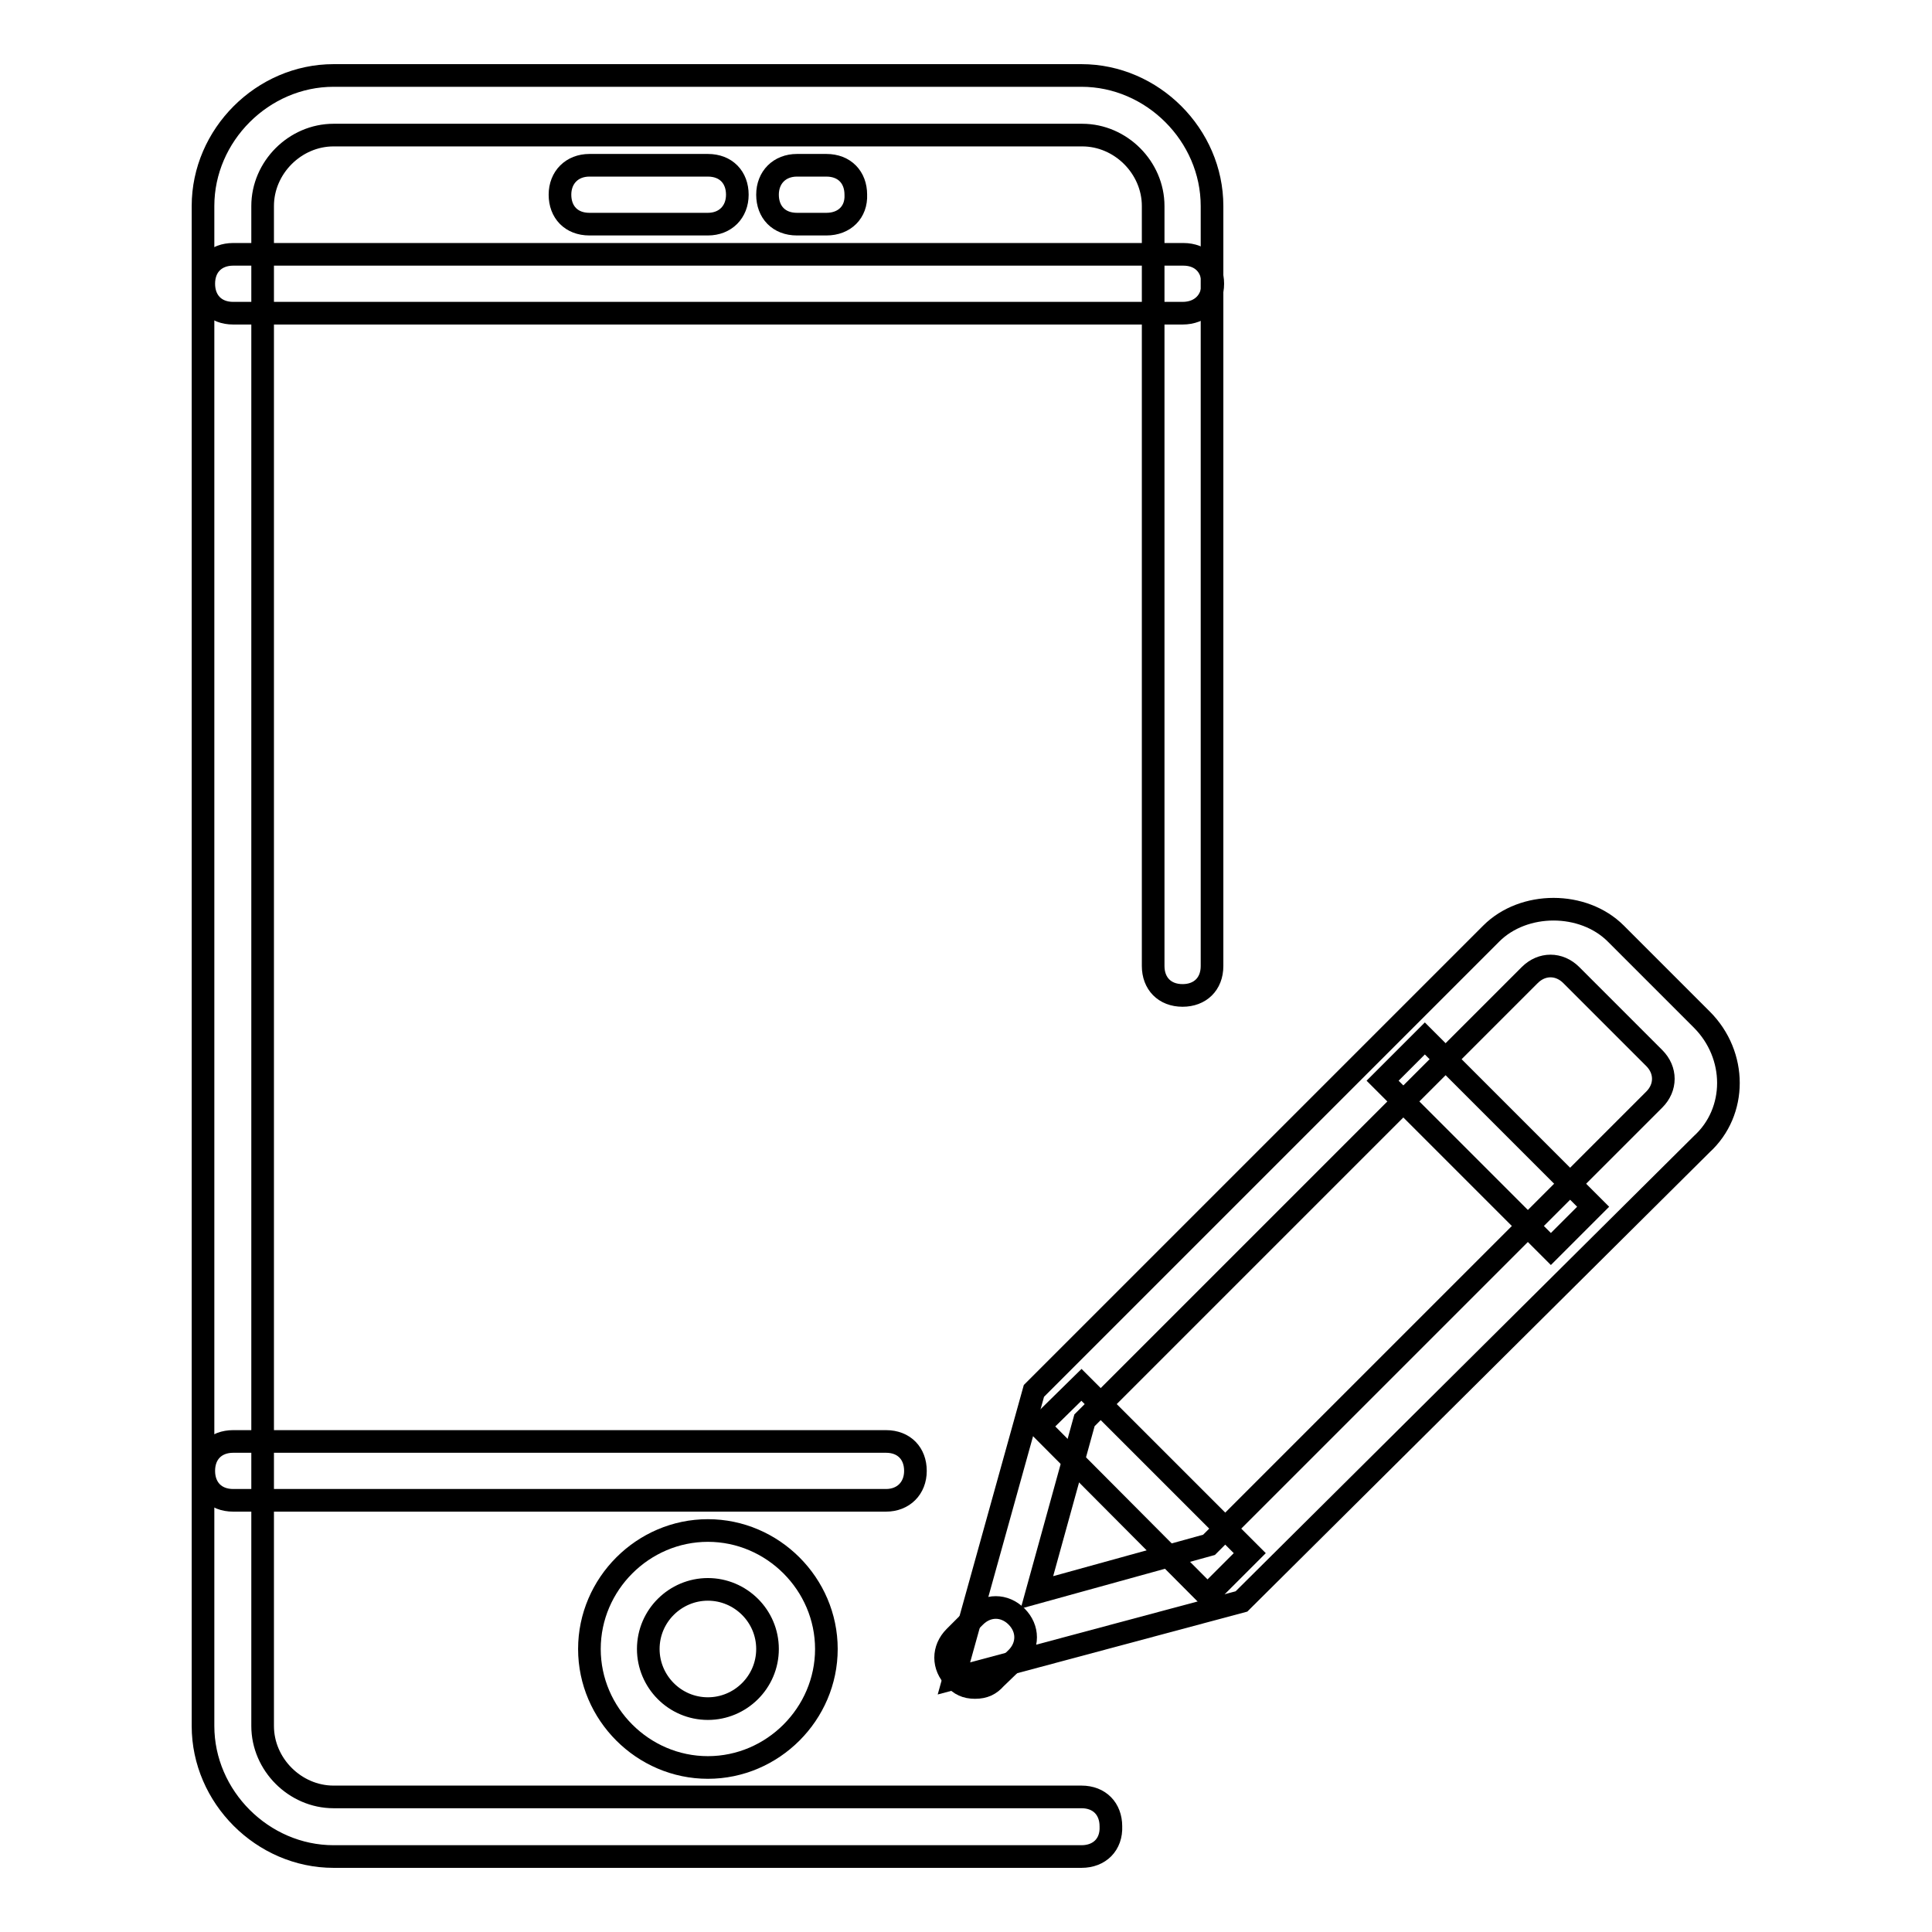 <?xml version="1.0" encoding="utf-8"?>
<!-- Svg Vector Icons : http://www.onlinewebfonts.com/icon -->
<!DOCTYPE svg PUBLIC "-//W3C//DTD SVG 1.1//EN" "http://www.w3.org/Graphics/SVG/1.1/DTD/svg11.dtd">
<svg version="1.1" xmlns="http://www.w3.org/2000/svg" xmlns:xlink="http://www.w3.org/1999/xlink" x="0px" y="0px" viewBox="0 0 256 256" enable-background="new 0 0 256 256" xml:space="preserve">
<g><g><path stroke-width="3" fill-opacity="0" stroke="#000000"  d="M129.2,223.6c-1.2,0-2-0.4-2.7-1.2c-1.6-1.6-1.6-3.9,0-5.5l2.7-2.7c1.6-1.6,3.9-1.6,5.5,0c1.6,1.6,1.6,3.9,0,5.5l-2.8,2.7C131.2,223.2,130.4,223.6,129.2,223.6z"/><path stroke-width="3" fill-opacity="0" stroke="#000000"  d="M126.4,222.4l10.6-38.1l60.6-60.6c4.3-4.3,12.2-4.3,16.5,0l11.4,11.4c4.7,4.7,4.7,12.2,0,16.5l-61,60.6L126.4,222.4z M143.7,188.2l-6.3,22.8l22.8-6.3l59-59c1.6-1.6,1.6-3.9,0-5.5l-11-11c-1.6-1.6-3.9-1.6-5.5,0L143.7,188.2z"/><path stroke-width="3" fill-opacity="0" stroke="#000000"  d="M188.8,137.6l22.3,22.3l-5.6,5.6l-22.3-22.3L188.8,137.6z"/><path stroke-width="3" fill-opacity="0" stroke="#000000"  d="M143.3,183.5l22.3,22.3l-5.6,5.6L137.7,189L143.3,183.5z"/><path stroke-width="3" fill-opacity="0" stroke="#000000"  d="M93.8,234.2c-8.6,0-15.7-7.1-15.7-15.7c0-8.6,7.1-15.7,15.7-15.7c8.6,0,15.7,7.1,15.7,15.7C109.5,227.1,102.4,234.2,93.8,234.2z M93.8,210.6c-4.3,0-7.9,3.5-7.9,7.9c0,4.3,3.5,7.9,7.9,7.9c4.3,0,7.9-3.5,7.9-7.9C101.7,214.1,98.1,210.6,93.8,210.6z"/><path stroke-width="3" fill-opacity="0" stroke="#000000"  d="M117.4,198.8H30.9c-2.4,0-3.9-1.6-3.9-3.9c0-2.4,1.6-3.9,3.9-3.9h86.5c2.4,0,3.9,1.6,3.9,3.9C121.3,197.2,119.7,198.8,117.4,198.8z"/><path stroke-width="3" fill-opacity="0" stroke="#000000"  d="M143.3,246H44.2c-9.4,0-17.3-7.9-17.3-17.3V27.3c0-9.4,7.9-17.3,17.3-17.3h99.1c9.4,0,17.3,7.9,17.3,17.3V128c0,2.4-1.6,3.9-3.9,3.9c-2.4,0-3.9-1.6-3.9-3.9V27.3c0-5.1-4.3-9.4-9.4-9.4H44.2c-5.1,0-9.4,4.3-9.4,9.4v201.4c0,5.1,4.3,9.4,9.4,9.4h99.1c2.4,0,3.9,1.6,3.9,3.9C147.3,244.4,145.7,246,143.3,246z"/><path stroke-width="3" fill-opacity="0" stroke="#000000"  d="M156.7,41.5H30.9c-2.4,0-3.9-1.6-3.9-3.9c0-2.4,1.6-3.9,3.9-3.9h125.9c2.4,0,3.9,1.6,3.9,3.9C160.7,39.9,159.1,41.5,156.7,41.5z"/><path stroke-width="3" fill-opacity="0" stroke="#000000"  d="M93.8,29.7H78.1c-2.4,0-3.9-1.6-3.9-3.9s1.6-3.9,3.9-3.9h15.7c2.4,0,3.9,1.6,3.9,3.9C97.7,28.1,96.1,29.7,93.8,29.7z"/><path stroke-width="3" fill-opacity="0" stroke="#000000"  d="M109.5,29.7h-3.9c-2.4,0-3.9-1.6-3.9-3.9s1.6-3.9,3.9-3.9h3.9c2.4,0,3.9,1.6,3.9,3.9C113.5,28.1,111.9,29.7,109.5,29.7z"/></g></g>
</svg>